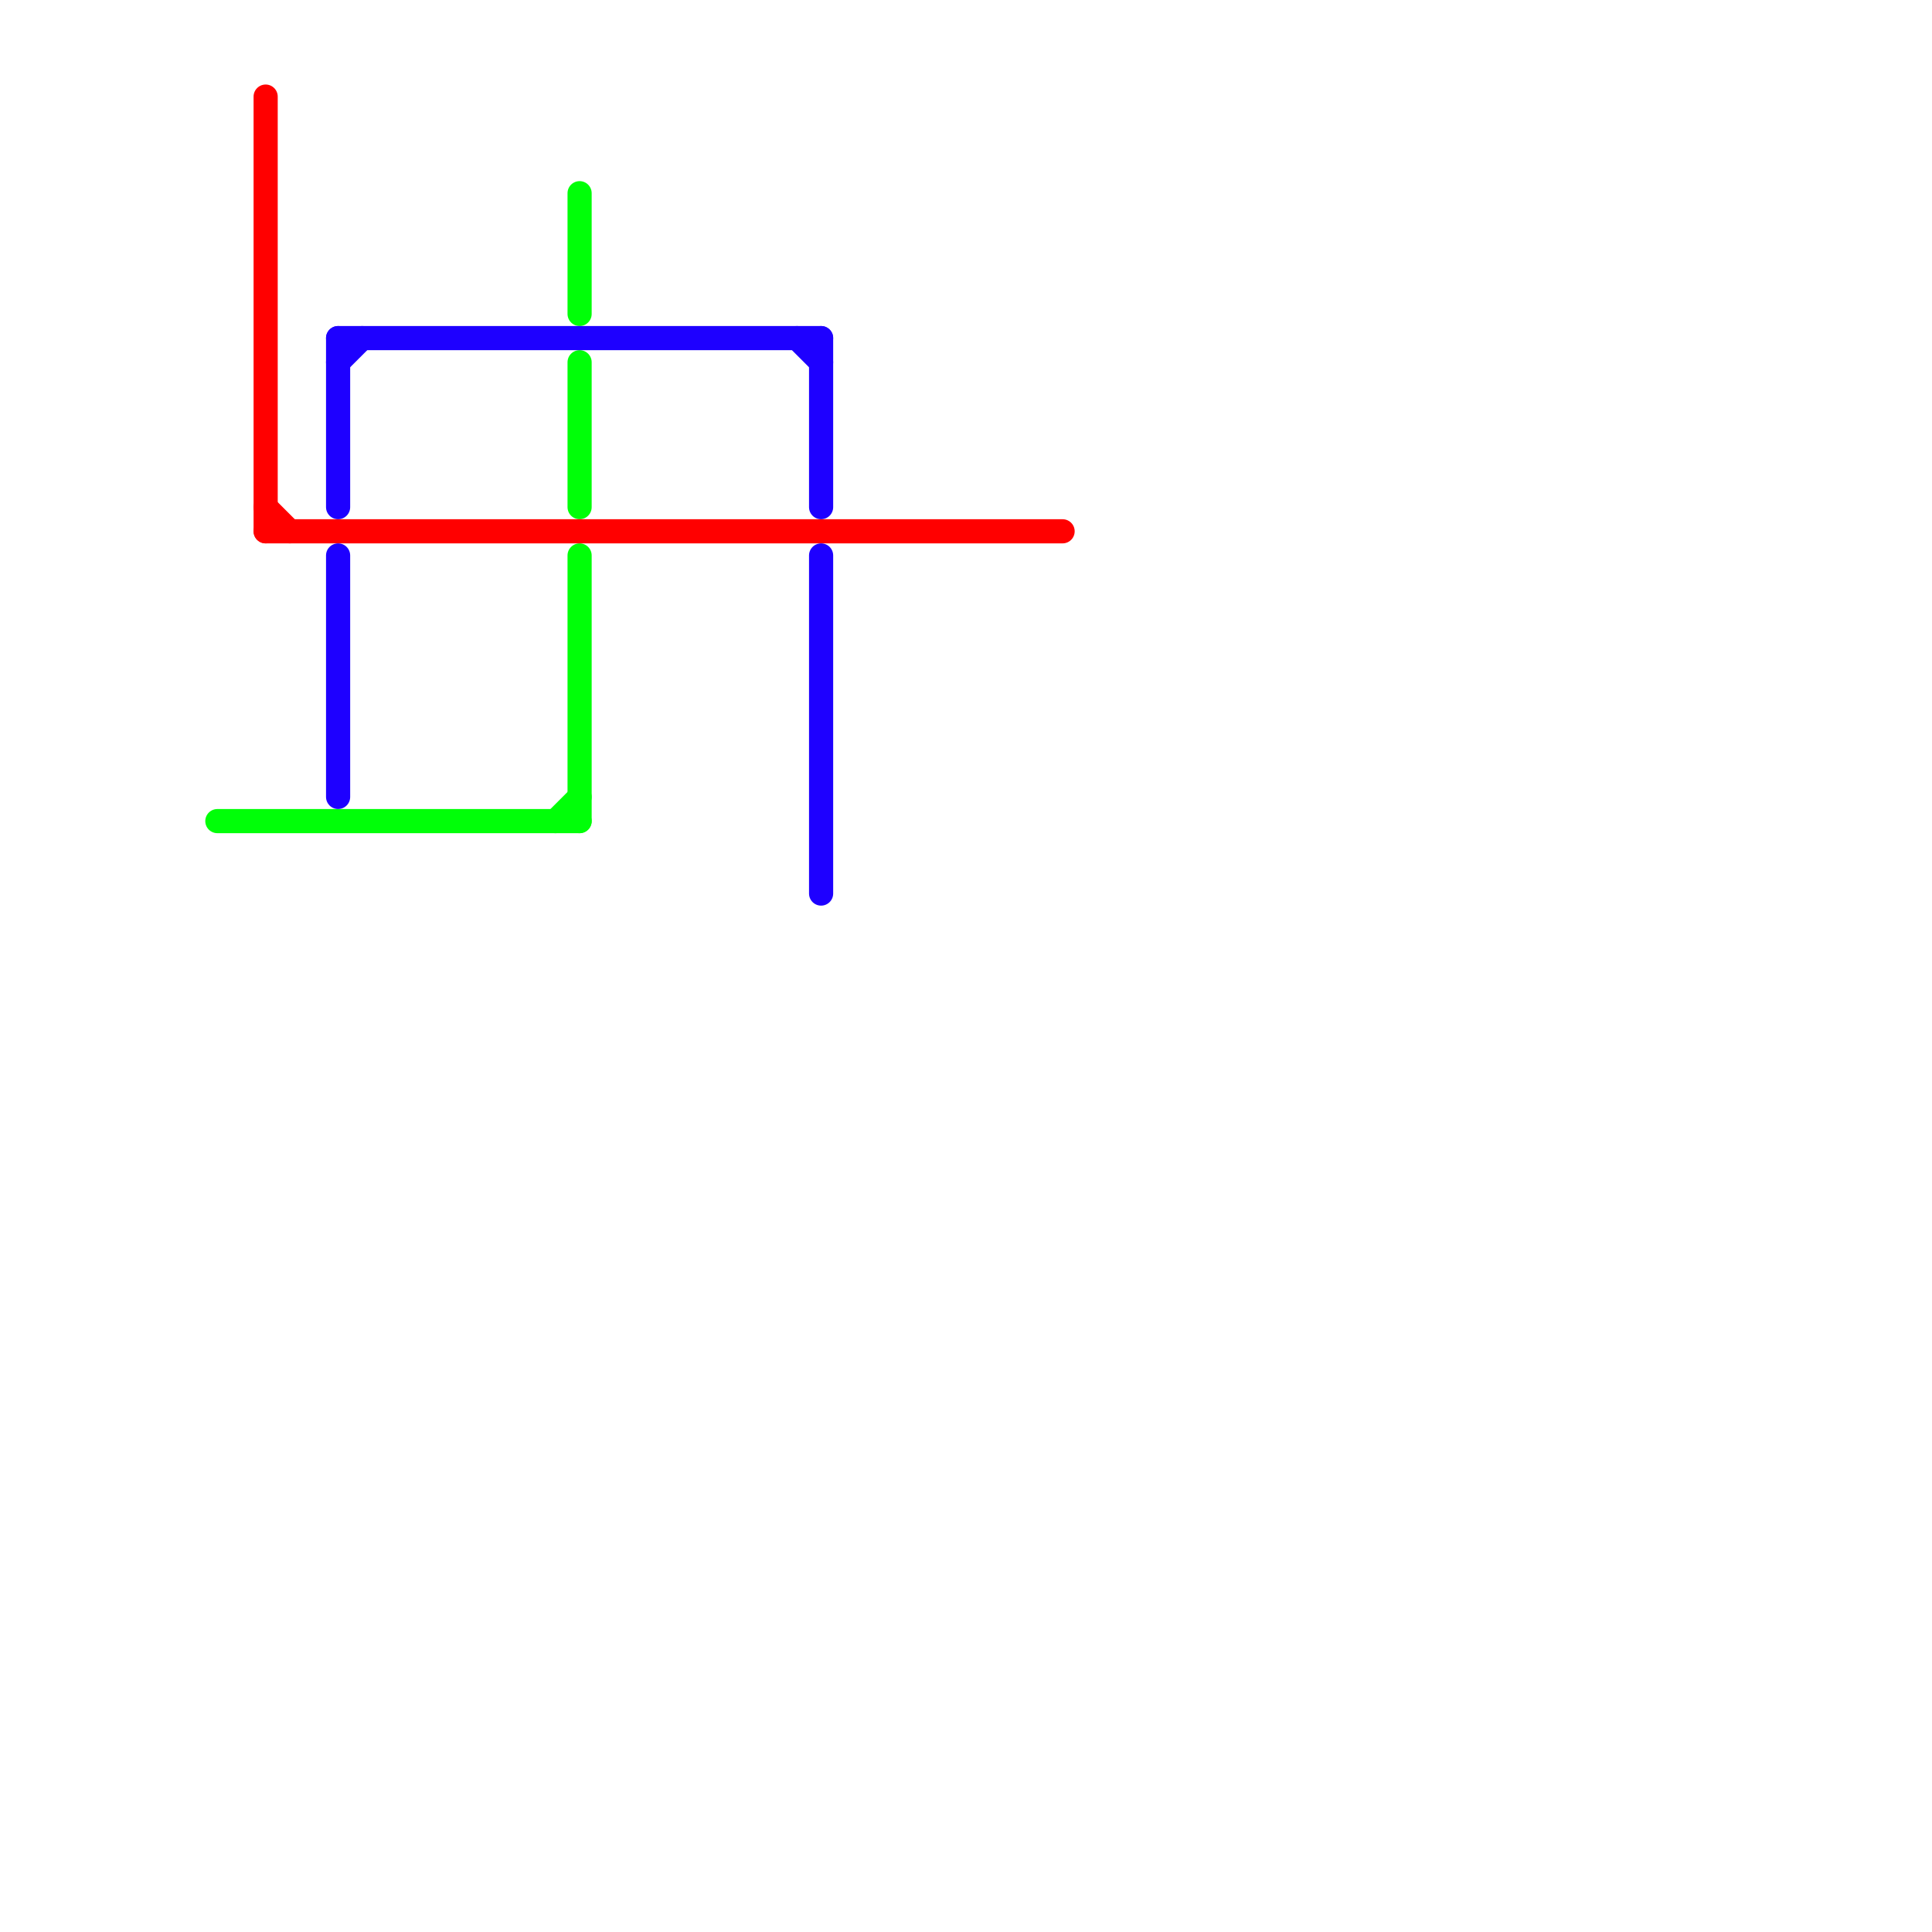 
<svg version="1.1" xmlns="http://www.w3.org/2000/svg" viewBox="0 0 80 80">
<style>text { font: 1px Helvetica; font-weight: 600; white-space: pre; dominant-baseline: central; } line { stroke-width: 1; fill: none; stroke-linecap: round; stroke-linejoin: round; } .c0 { stroke: #00ff08 } .c1 { stroke: #ff0000 } .c2 { stroke: #1e00ff }</style><defs><g id="wm-xf"><circle r="1.2" fill="#000"/><circle r="0.9" fill="#fff"/><circle r="0.6" fill="#000"/><circle r="0.3" fill="#fff"/></g><g id="wm"><circle r="0.6" fill="#000"/><circle r="0.3" fill="#fff"/></g></defs><line class="c0" x1="23" y1="34" x2="24" y2="33"/><line class="c0" x1="9" y1="34" x2="24" y2="34"/><line class="c0" x1="24" y1="8" x2="24" y2="13"/><line class="c0" x1="24" y1="23" x2="24" y2="34"/><line class="c0" x1="24" y1="15" x2="24" y2="21"/><line class="c1" x1="11" y1="4" x2="11" y2="22"/><line class="c1" x1="11" y1="21" x2="12" y2="22"/><line class="c1" x1="11" y1="22" x2="44" y2="22"/><line class="c2" x1="34" y1="14" x2="34" y2="21"/><line class="c2" x1="34" y1="23" x2="34" y2="37"/><line class="c2" x1="14" y1="15" x2="15" y2="14"/><line class="c2" x1="33" y1="14" x2="34" y2="15"/><line class="c2" x1="14" y1="23" x2="14" y2="33"/><line class="c2" x1="14" y1="14" x2="14" y2="21"/><line class="c2" x1="14" y1="14" x2="34" y2="14"/>
</svg>
